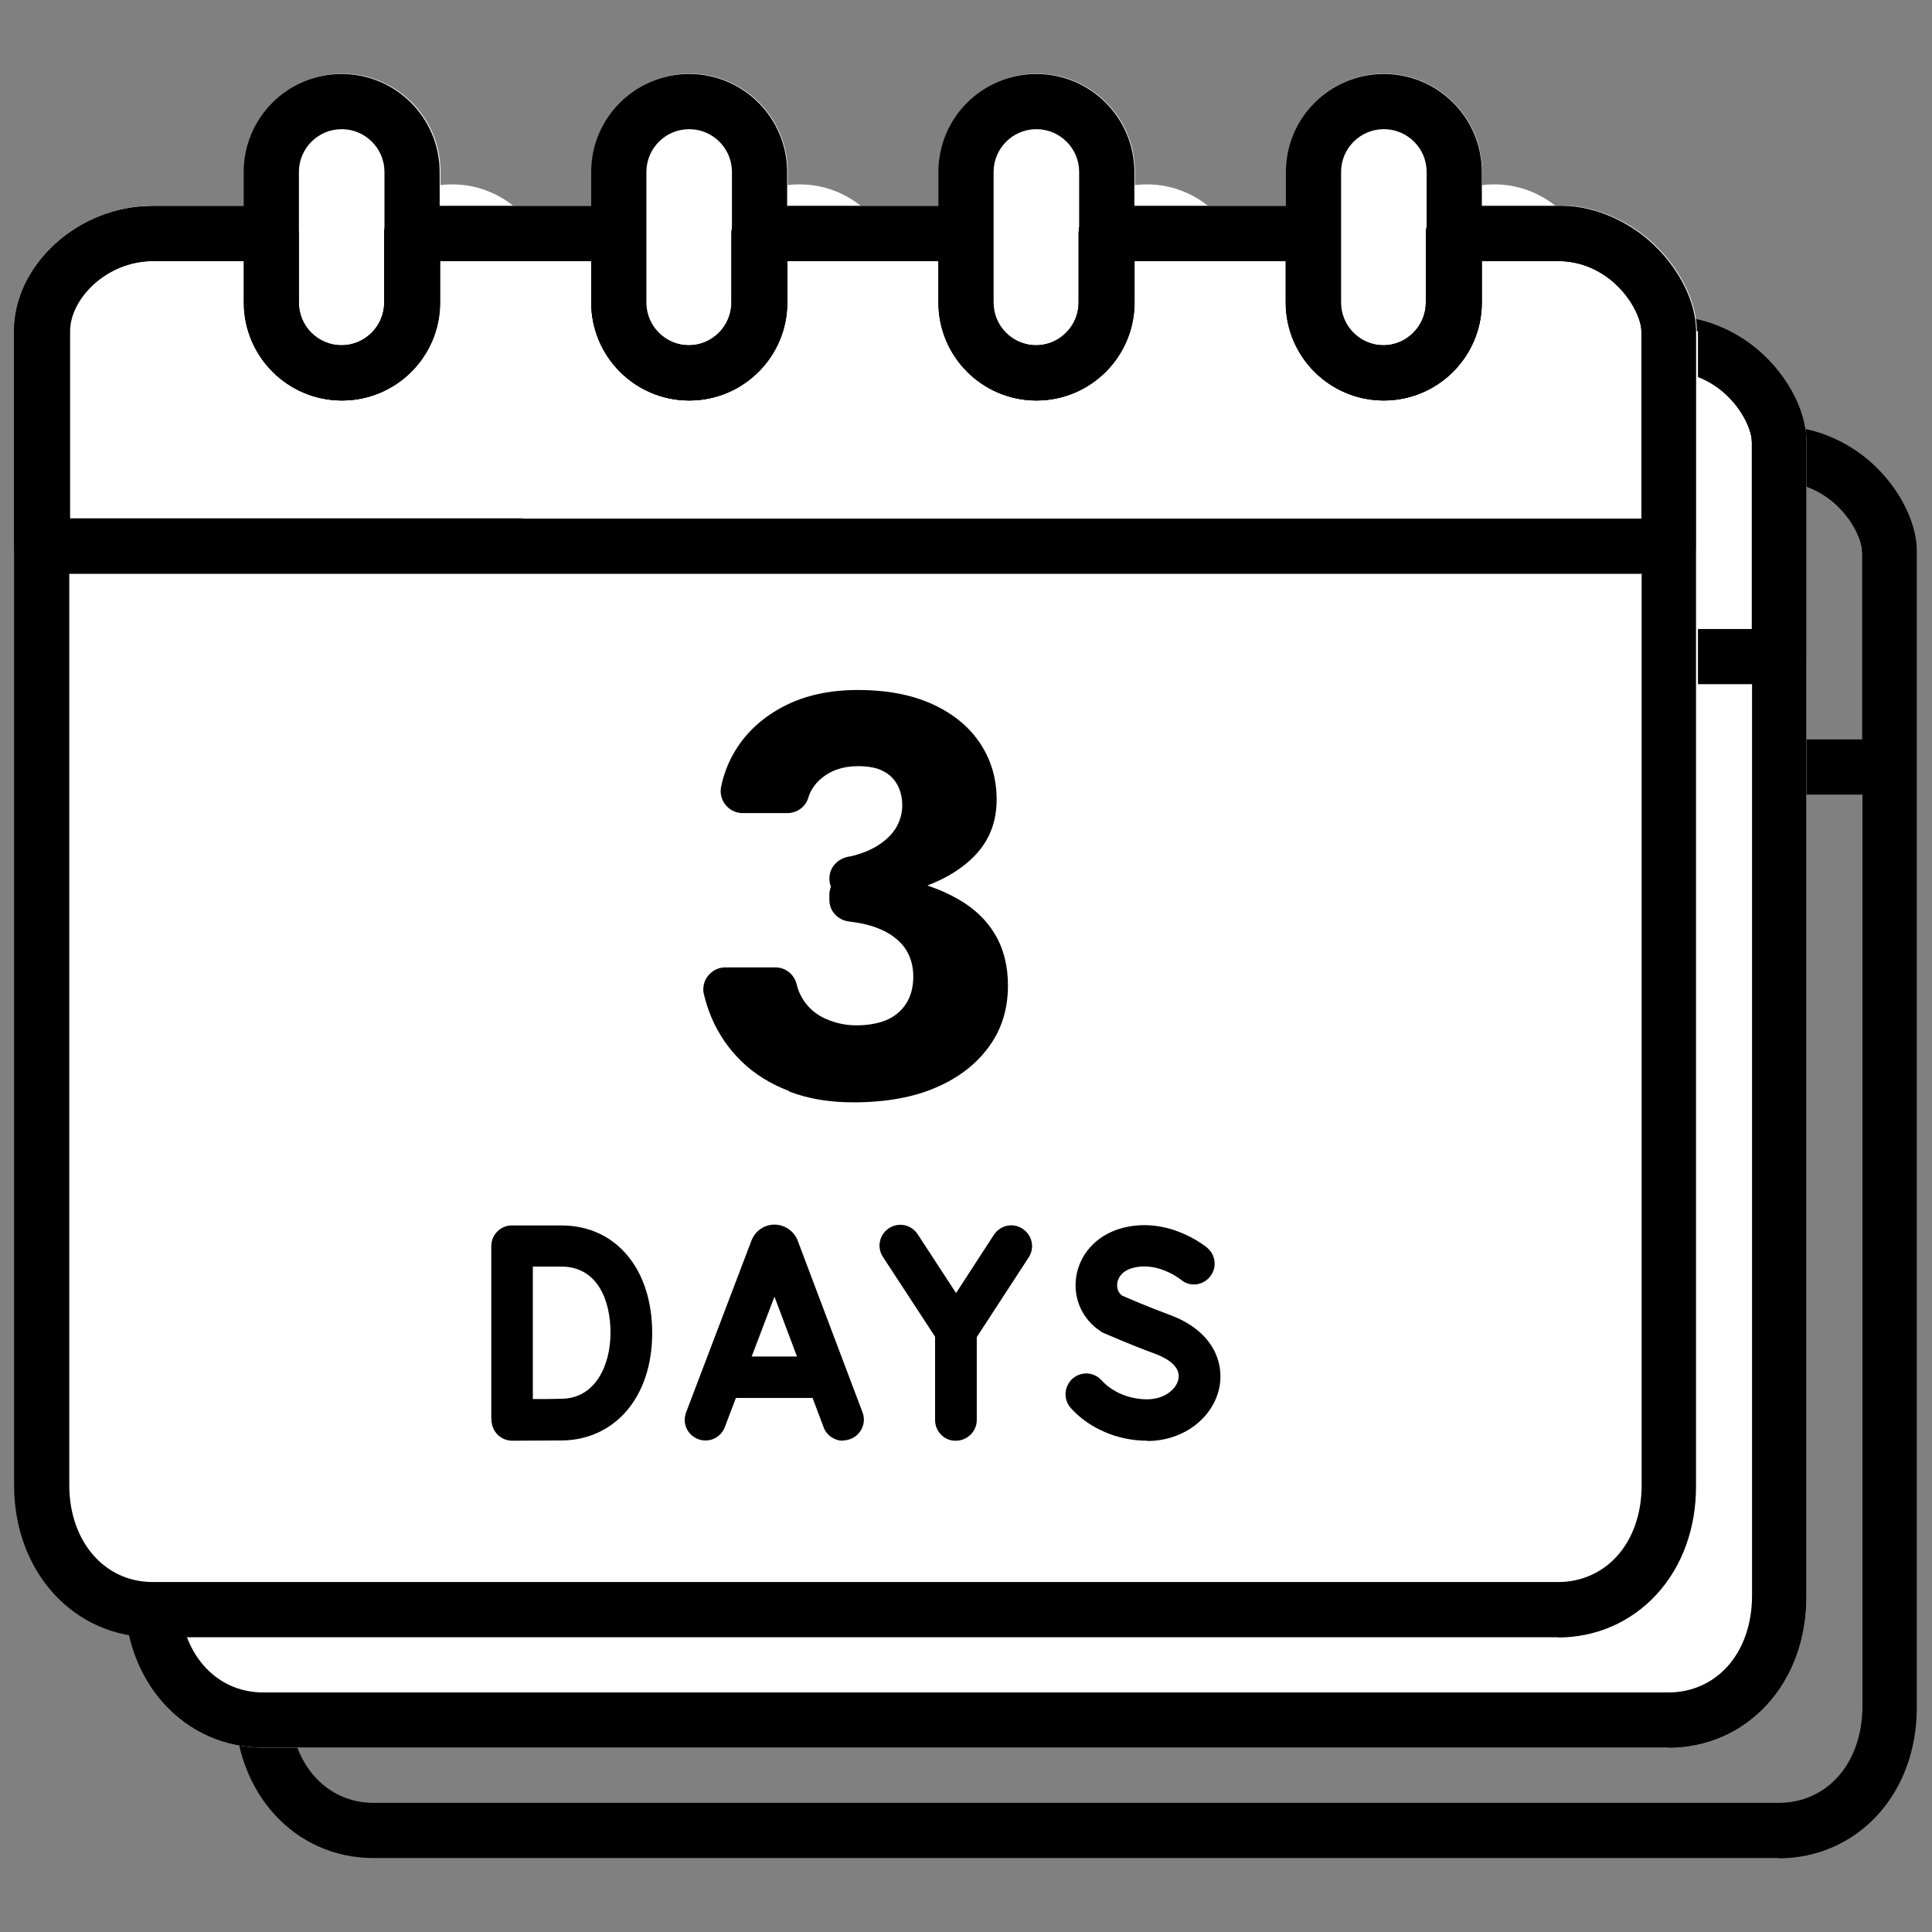 <?xml version="1.0" encoding="UTF-8"?><svg id="_レイヤー_2" xmlns="http://www.w3.org/2000/svg" xmlns:xlink="http://www.w3.org/1999/xlink" viewBox="0 0 70 70"><rect x="0" y="0" width="70" height="70" fill="#808080" stroke="none"/><defs><style>.cls-1{clip-path:url(#clippath);}.cls-2{fill:none;}.cls-2,.cls-3,.cls-4{stroke-width:0px;}.cls-3{fill:#000;}.cls-4{fill:#fff;}</style><clipPath id="clippath"><rect class="cls-2" width="70" height="70"/></clipPath></defs><g id="svg1917"><g class="cls-1"><path class="cls-3" d="M64.47,67.32H13.53c-2.86,0-5.02-2.37-5.02-5.51V20c0-2.42,2.35-4.54,5.02-4.54h4.29c.55,0,1,.45,1,1v2.5c0,.86.7,1.55,1.55,1.55s1.55-.7,1.55-1.55v-2.5c0-.55.45-1,1-1h7.48c.55,0,1,.45,1,1v2.5c0,.86.7,1.55,1.55,1.55s1.55-.7,1.55-1.55v-2.5c0-.55.45-1,1-1h7.48c.55,0,1,.45,1,1v2.5c0,.86.7,1.55,1.55,1.55s1.55-.7,1.55-1.55v-2.5c0-.55.45-1,1-1h7.48c.55,0,1,.45,1,1v2.5c0,.86.7,1.55,1.55,1.55s1.55-.7,1.55-1.55v-2.5c0-.55.45-1,1-1h3.76c.89-.04,1.82.25,2.61.73,1.41.85,2.43,2.46,2.42,3.82v41.81c.01,1.54-.5,2.94-1.43,3.95-.93,1.01-2.2,1.56-3.58,1.56ZM13.53,17.46c-1.7,0-3.02,1.37-3.02,2.54v41.81c0,2.03,1.27,3.51,3.02,3.51h50.93c.82,0,1.57-.33,2.11-.92.59-.64.91-1.56.91-2.59V20s-.01,0-.01,0c0-.5-.51-1.53-1.46-2.1-.47-.29-1.01-.44-1.56-.44h-2.77v1.5c0,1.96-1.59,3.55-3.55,3.55s-3.55-1.59-3.55-3.55v-1.5h-5.48v1.5c0,1.96-1.59,3.55-3.55,3.55s-3.55-1.59-3.55-3.55v-1.5h-5.48v1.5c0,1.96-1.59,3.55-3.55,3.55s-3.55-1.59-3.55-3.55v-1.5h-5.48v1.5c0,1.96-1.59,3.55-3.55,3.55s-3.55-1.59-3.55-3.55v-1.5h-3.29Z"/><path class="cls-3" d="M68.48,28.79H9.51c-.55,0-1-.45-1-1v-7.78c0-2.42,2.35-4.54,5.02-4.54h4.29c.55,0,1,.45,1,1v2.5c0,.86.7,1.55,1.55,1.55s1.55-.7,1.55-1.55v-2.5c0-.55.45-1,1-1h7.48c.55,0,1,.45,1,1v2.5c0,.86.7,1.55,1.55,1.55s1.55-.7,1.55-1.55v-2.5c0-.55.45-1,1-1h7.48c.55,0,1,.45,1,1v2.5c0,.86.7,1.55,1.55,1.55s1.55-.7,1.55-1.55v-2.5c0-.55.45-1,1-1h7.48c.55,0,1,.45,1,1v2.5c0,.86.7,1.55,1.55,1.55s1.55-.7,1.55-1.55v-2.5c0-.55.45-1,1-1h3.77c.91,0,1.81.25,2.59.73,1.4.84,2.42,2.45,2.42,3.82v7.79c0,.55-.45,1-1,1ZM26.92,26.79h40.55v-6.79c0-.51-.5-1.53-1.45-2.1-.47-.29-1.01-.44-1.56-.44h-2.77v1.5c0,1.96-1.59,3.55-3.55,3.55s-3.55-1.59-3.55-3.55v-1.5h-5.48v1.5c0,1.96-1.59,3.55-3.55,3.55s-3.55-1.59-3.55-3.55v-1.5h-5.48v1.5c0,1.96-1.59,3.55-3.55,3.55s-3.55-1.59-3.55-3.55v-1.5h-5.48v1.5c0,1.96-1.59,3.55-3.55,3.55s-3.55-1.59-3.55-3.55v-1.5h-3.29c-1.7,0-3.02,1.37-3.02,2.54v6.78h16.41Z"/><path class="cls-4" d="M60.47,63.32H9.53c-2.86,0-5.02-2.37-5.02-5.51V16c0-2.42,2.35-4.54,5.02-4.54h4.29c.55,0,1,.45,1,1v2.5c0,.86.7,1.55,1.55,1.55s1.55-.7,1.55-1.55v-2.5c0-.55.45-1,1-1h7.48c.55,0,1,.45,1,1v2.5c0,.86.7,1.55,1.55,1.55s1.55-.7,1.55-1.55v-2.5c0-.55.45-1,1-1h7.48c.55,0,1,.45,1,1v2.5c0,.86.7,1.55,1.55,1.55s1.55-.7,1.55-1.55v-2.5c0-.55.45-1,1-1h7.48c.55,0,1,.45,1,1v2.5c0,.86.7,1.55,1.55,1.55s1.55-.7,1.55-1.55v-2.5c0-.55.45-1,1-1h3.76c.89-.04,1.82.25,2.61.73,1.41.85,2.43,2.46,2.42,3.82v41.81c.01,1.54-.5,2.94-1.43,3.95-.93,1.01-2.2,1.56-3.58,1.56Z"/><path class="cls-4" d="M9.53,13.46c-1.7,0-3.02,1.37-3.02,2.54v41.81c0,2.03,1.27,3.51,3.02,3.51h50.93c.82,0,1.57-.33,2.11-.92.59-.64.91-1.56.91-2.59V16s-.01,0-.01,0c0-.5-.51-1.53-1.46-2.1-.47-.29-1.01-.44-1.56-.44h-2.77v1.5c0,1.96-1.59,3.55-3.55,3.55s-3.55-1.59-3.55-3.55v-1.5h-5.48v1.5c0,1.96-1.59,3.55-3.55,3.55s-3.55-1.59-3.55-3.55v-1.5h-5.48v1.5c0,1.96-1.59,3.55-3.55,3.55s-3.55-1.59-3.55-3.55v-1.5h-5.48v1.5c0,1.96-1.59,3.55-3.55,3.55s-3.55-1.59-3.55-3.55v-1.5h-3.29Z"/><path class="cls-4" d="M64.48,24.79H5.51c-.55,0-1-.45-1-1v-7.78c0-2.42,2.35-4.54,5.02-4.54h4.29c.55,0,1,.45,1,1v2.5c0,.86.7,1.55,1.55,1.55s1.55-.7,1.55-1.55v-2.5c0-.55.45-1,1-1h7.48c.55,0,1,.45,1,1v2.5c0,.86.7,1.55,1.55,1.55s1.55-.7,1.55-1.55v-2.5c0-.55.45-1,1-1h7.48c.55,0,1,.45,1,1v2.5c0,.86.7,1.55,1.55,1.55s1.55-.7,1.55-1.55v-2.5c0-.55.45-1,1-1h7.48c.55,0,1,.45,1,1v2.5c0,.86.7,1.55,1.55,1.55s1.55-.7,1.55-1.55v-2.5c0-.55.45-1,1-1h3.77c.91,0,1.81.25,2.59.73,1.4.84,2.42,2.45,2.42,3.82v7.79c0,.55-.45,1-1,1Z"/><path class="cls-4" d="M22.92,22.79h40.55v-6.79c0-.51-.5-1.53-1.45-2.1-.47-.29-1.01-.44-1.56-.44h-2.77v1.5c0,1.96-1.59,3.55-3.55,3.55s-3.55-1.59-3.55-3.55v-1.5h-5.48v1.5c0,1.96-1.59,3.55-3.55,3.55s-3.55-1.59-3.55-3.55v-1.5h-5.48v1.5c0,1.96-1.59,3.55-3.55,3.55s-3.55-1.59-3.55-3.55v-1.5h-5.48v1.5c0,1.96-1.59,3.55-3.55,3.55s-3.55-1.59-3.55-3.55v-1.5h-3.29c-1.7,0-3.02,1.37-3.02,2.54v6.78h16.41Z"/><path class="cls-4" d="M16.38,18.51c-1.96,0-3.55-1.59-3.55-3.55v-4.73c0-1.96,1.59-3.55,3.55-3.55s3.55,1.59,3.55,3.55v4.73c0,1.96-1.59,3.55-3.55,3.55Z"/><path class="cls-4" d="M16.38,8.68c-.86,0-1.55.7-1.55,1.55v4.73c0,.86.7,1.55,1.55,1.55h0c.86,0,1.55-.7,1.55-1.55v-4.73c0-.86-.7-1.55-1.55-1.55Z"/><path class="cls-4" d="M28.97,18.51c-1.96,0-3.55-1.59-3.55-3.55v-4.73c0-1.96,1.59-3.55,3.55-3.55s3.55,1.59,3.55,3.55v4.73c0,1.96-1.59,3.55-3.55,3.55Z"/><path class="cls-4" d="M28.97,8.68c-.86,0-1.55.7-1.55,1.55v4.73c0,.86.7,1.55,1.55,1.55h0c.86,0,1.55-.7,1.55-1.55v-4.73c0-.86-.7-1.55-1.55-1.55Z"/><path class="cls-4" d="M41.55,18.51c-1.96,0-3.55-1.59-3.55-3.55v-4.73c0-1.96,1.59-3.55,3.55-3.55s3.55,1.59,3.55,3.55v4.73c0,1.96-1.59,3.55-3.55,3.55Z"/><path class="cls-4" d="M41.55,8.68c-.86,0-1.55.7-1.55,1.55v4.73c0,.86.7,1.55,1.55,1.55h0c.86,0,1.55-.7,1.55-1.55v-4.73c0-.86-.7-1.55-1.55-1.55Z"/><path class="cls-4" d="M54.14,18.51c-1.96,0-3.55-1.59-3.55-3.55v-4.73c0-1.96,1.59-3.55,3.55-3.55s3.55,1.59,3.55,3.55v4.73c0,1.96-1.59,3.55-3.55,3.55Z"/><path class="cls-4" d="M54.14,8.68c-.86,0-1.55.7-1.55,1.55v4.73c0,.86.7,1.55,1.55,1.55h0c.86,0,1.55-.7,1.55-1.55v-4.73c0-.86-.7-1.55-1.55-1.55Z"/><path class="cls-3" d="M60.47,63.32H9.53c-2.86,0-5.02-2.37-5.02-5.51V16c0-2.42,2.35-4.54,5.02-4.54h4.29c.55,0,1,.45,1,1v2.5c0,.86.7,1.55,1.55,1.55s1.55-.7,1.55-1.55v-2.5c0-.55.45-1,1-1h7.48c.55,0,1,.45,1,1v2.5c0,.86.7,1.55,1.55,1.55s1.55-.7,1.55-1.55v-2.5c0-.55.45-1,1-1h7.48c.55,0,1,.45,1,1v2.5c0,.86.7,1.55,1.55,1.55s1.55-.7,1.55-1.55v-2.5c0-.55.45-1,1-1h7.48c.55,0,1,.45,1,1v2.5c0,.86.7,1.55,1.55,1.55s1.55-.7,1.55-1.55v-2.5c0-.55.45-1,1-1h3.76c.89-.04,1.82.25,2.61.73,1.41.85,2.43,2.46,2.42,3.82v41.81c.01,1.54-.5,2.94-1.43,3.95-.93,1.01-2.2,1.56-3.58,1.56ZM9.53,13.46c-1.7,0-3.02,1.37-3.02,2.54v41.81c0,2.03,1.27,3.51,3.02,3.51h50.93c.82,0,1.57-.33,2.11-.92.59-.64.91-1.56.91-2.59V16s-.01,0-.01,0c0-.5-.51-1.53-1.46-2.1-.47-.29-1.01-.44-1.56-.44h-2.77v1.5c0,1.96-1.59,3.55-3.55,3.55s-3.55-1.59-3.55-3.55v-1.5h-5.48v1.5c0,1.96-1.59,3.55-3.55,3.55s-3.55-1.59-3.55-3.55v-1.5h-5.48v1.5c0,1.96-1.59,3.55-3.55,3.55s-3.55-1.59-3.55-3.55v-1.5h-5.48v1.5c0,1.96-1.59,3.55-3.55,3.55s-3.55-1.59-3.55-3.55v-1.5h-3.29Z"/><path class="cls-3" d="M64.48,24.79H5.51c-.55,0-1-.45-1-1v-7.78c0-2.42,2.35-4.54,5.02-4.54h4.29c.55,0,1,.45,1,1v2.5c0,.86.7,1.55,1.55,1.55s1.55-.7,1.55-1.55v-2.5c0-.55.45-1,1-1h7.48c.55,0,1,.45,1,1v2.5c0,.86.7,1.55,1.55,1.55s1.55-.7,1.55-1.55v-2.5c0-.55.45-1,1-1h7.48c.55,0,1,.45,1,1v2.5c0,.86.7,1.55,1.55,1.55s1.55-.7,1.55-1.55v-2.5c0-.55.45-1,1-1h7.48c.55,0,1,.45,1,1v2.5c0,.86.7,1.55,1.55,1.55s1.55-.7,1.55-1.55v-2.5c0-.55.45-1,1-1h3.77c.91,0,1.81.25,2.59.73,1.4.84,2.42,2.45,2.42,3.82v7.79c0,.55-.45,1-1,1ZM22.92,22.79h40.55v-6.79c0-.51-.5-1.53-1.45-2.1-.47-.29-1.01-.44-1.56-.44h-2.77v1.5c0,1.96-1.59,3.55-3.55,3.55s-3.55-1.59-3.55-3.55v-1.5h-5.48v1.5c0,1.96-1.59,3.55-3.55,3.55s-3.55-1.59-3.55-3.55v-1.5h-5.48v1.5c0,1.96-1.59,3.55-3.55,3.55s-3.55-1.59-3.55-3.55v-1.5h-5.48v1.5c0,1.96-1.59,3.55-3.55,3.55s-3.55-1.59-3.55-3.55v-1.5h-3.29c-1.7,0-3.02,1.37-3.02,2.54v6.78h16.41Z"/><path class="cls-4" d="M61.48,12c0-1.36-1.01-2.97-2.42-3.82-.78-.47-1.69-.76-2.57-.73,0,0-.01,0-.02,0h-2.77v-1.23c0-1.96-1.59-3.55-3.55-3.55s-3.55,1.59-3.55,3.55v1.23h-5.48v-1.23c0-1.96-1.59-3.55-3.55-3.55s-3.55,1.59-3.55,3.55v1.23h-5.48v-1.23c0-1.96-1.59-3.55-3.55-3.55s-3.55,1.59-3.55,3.55v1.23h-5.48v-1.23c0-1.96-1.59-3.55-3.55-3.55s-3.55,1.59-3.55,3.55v1.23h-3.29c-2.68,0-5.02,2.12-5.02,4.54v41.81c0,3.14,2.16,5.5,5.02,5.5h50.93c1.38,0,2.65-.55,3.58-1.56.93-1.01,1.44-2.41,1.44-3.95V12Z"/><path class="cls-3" d="M56.47,59.32H5.53c-2.86,0-5.02-2.37-5.02-5.51V12c0-2.42,2.35-4.54,5.02-4.54h4.29c.55,0,1,.45,1,1v2.5c0,.86.7,1.55,1.55,1.55s1.55-.7,1.55-1.55v-2.5c0-.55.45-1,1-1h7.48c.55,0,1,.45,1,1v2.5c0,.86.7,1.55,1.55,1.55s1.55-.7,1.55-1.55v-2.5c0-.55.45-1,1-1h7.48c.55,0,1,.45,1,1v2.5c0,.86.7,1.55,1.55,1.55s1.55-.7,1.55-1.55v-2.5c0-.55.45-1,1-1h7.48c.55,0,1,.45,1,1v2.5c0,.86.7,1.55,1.55,1.55s1.55-.7,1.55-1.55v-2.5c0-.55.45-1,1-1h3.76c.89-.04,1.82.25,2.61.73,1.41.85,2.43,2.46,2.42,3.82v41.81c.01,1.54-.5,2.94-1.43,3.95-.93,1.01-2.2,1.56-3.58,1.56ZM5.53,9.46c-1.7,0-3.02,1.37-3.02,2.54v41.81c0,2.03,1.27,3.51,3.02,3.51h50.93c.82,0,1.57-.33,2.11-.92.59-.64.91-1.56.91-2.59V12s-.01,0-.01,0c0-.5-.51-1.53-1.46-2.1-.47-.29-1.01-.44-1.56-.44h-2.77v1.5c0,1.96-1.59,3.55-3.55,3.55s-3.55-1.59-3.55-3.55v-1.5h-5.48v1.5c0,1.96-1.59,3.55-3.55,3.55s-3.55-1.59-3.55-3.55v-1.5h-5.48v1.5c0,1.96-1.59,3.55-3.55,3.55s-3.55-1.59-3.55-3.55v-1.5h-5.48v1.5c0,1.96-1.59,3.55-3.55,3.55s-3.55-1.59-3.55-3.55v-1.5h-3.29Z"/><path class="cls-3" d="M60.48,20.79H1.51c-.55,0-1-.45-1-1v-7.78c0-2.42,2.35-4.54,5.02-4.54h4.29c.55,0,1,.45,1,1v2.5c0,.86.7,1.55,1.55,1.55s1.55-.7,1.55-1.55v-2.5c0-.55.45-1,1-1h7.48c.55,0,1,.45,1,1v2.5c0,.86.7,1.55,1.55,1.55s1.55-.7,1.55-1.55v-2.5c0-.55.45-1,1-1h7.48c.55,0,1,.45,1,1v2.5c0,.86.7,1.55,1.55,1.55s1.55-.7,1.55-1.55v-2.5c0-.55.45-1,1-1h7.48c.55,0,1,.45,1,1v2.5c0,.86.7,1.55,1.55,1.55s1.55-.7,1.55-1.55v-2.5c0-.55.45-1,1-1h3.77c.91,0,1.81.25,2.59.73,1.4.84,2.42,2.45,2.42,3.82v7.79c0,.55-.45,1-1,1ZM18.92,18.79h40.55v-6.79c0-.51-.5-1.53-1.45-2.1-.47-.29-1.01-.44-1.56-.44h-2.77v1.5c0,1.96-1.59,3.55-3.55,3.55s-3.55-1.59-3.55-3.55v-1.5h-5.48v1.5c0,1.96-1.59,3.55-3.55,3.55s-3.55-1.59-3.55-3.55v-1.5h-5.48v1.5c0,1.96-1.59,3.55-3.55,3.55s-3.55-1.59-3.55-3.55v-1.5h-5.48v1.5c0,1.96-1.59,3.55-3.55,3.55s-3.55-1.59-3.55-3.55v-1.5h-3.29c-1.7,0-3.02,1.37-3.02,2.54v6.78h16.41Z"/><path class="cls-3" d="M12.38,14.51c-1.96,0-3.55-1.59-3.55-3.55v-4.73c0-1.96,1.59-3.55,3.55-3.55s3.55,1.59,3.55,3.55v4.73c0,1.96-1.59,3.55-3.55,3.55ZM12.38,4.68c-.86,0-1.55.7-1.55,1.55v4.73c0,.86.7,1.55,1.55,1.55h0c.86,0,1.55-.7,1.55-1.55v-4.73c0-.86-.7-1.55-1.55-1.55Z"/><path class="cls-3" d="M24.97,14.51c-1.96,0-3.55-1.59-3.55-3.55v-4.73c0-1.96,1.59-3.55,3.55-3.55s3.55,1.59,3.55,3.55v4.73c0,1.96-1.59,3.55-3.55,3.55ZM24.97,4.68c-.86,0-1.55.7-1.55,1.55v4.73c0,.86.7,1.55,1.55,1.55h0c.86,0,1.55-.7,1.55-1.55v-4.73c0-.86-.7-1.55-1.55-1.55Z"/><path class="cls-3" d="M37.55,14.51c-1.96,0-3.55-1.59-3.55-3.55v-4.73c0-1.96,1.59-3.55,3.55-3.55s3.55,1.59,3.55,3.55v4.73c0,1.96-1.59,3.55-3.55,3.55ZM37.55,4.68c-.86,0-1.55.7-1.55,1.55v4.73c0,.86.7,1.55,1.55,1.55h0c.86,0,1.55-.7,1.55-1.55v-4.73c0-.86-.7-1.55-1.55-1.55Z"/><path class="cls-3" d="M50.14,14.51c-1.96,0-3.55-1.59-3.55-3.55v-4.73c0-1.96,1.59-3.55,3.55-3.55s3.55,1.59,3.55,3.55v4.73c0,1.96-1.59,3.55-3.55,3.55ZM50.14,4.68c-.86,0-1.55.7-1.55,1.55v4.73c0,.86.7,1.55,1.55,1.55h0c.86,0,1.55-.7,1.55-1.55v-4.73c0-.86-.7-1.55-1.55-1.55Z"/><path class="cls-3" d="M30.54,52.2c-.3,0-.59-.19-.7-.49l-1.78-4.73-1.8,4.73c-.15.39-.58.58-.97.43-.39-.15-.58-.58-.43-.97l2.37-6.23c.14-.35.47-.57.83-.57h0c.36,0,.69.22.83.55l2.36,6.25c.15.39-.05.82-.44.97-.09.03-.18.05-.26.05Z"/><path class="cls-3" d="M29.82,50.65h-3.52c-.41,0-.75-.34-.75-.75s.34-.75.75-.75h3.52c.41,0,.75.34.75.75s-.34.75-.75.75Z"/><path class="cls-3" d="M41.56,52.2c-1.06,0-2.09-.44-2.76-1.18-.28-.31-.25-.78.05-1.06.31-.28.78-.26,1.06.05.39.43,1.01.69,1.65.69s1.08-.38,1.14-.75c.09-.5-.57-.8-.85-.9-.98-.36-1.85-.75-1.88-.76-.04-.02-.07-.03-.1-.06-.65-.43-.99-1.17-.88-1.95.12-.83.72-1.5,1.58-1.76,1.71-.51,3.11.64,3.17.69.32.27.36.74.09,1.06-.27.32-.74.36-1.05.09-.03-.02-.86-.68-1.77-.41-.43.13-.51.42-.53.54-.01.09-.02.3.17.45.21.09.94.41,1.73.7,1.57.58,1.96,1.71,1.81,2.58-.21,1.15-1.31,1.99-2.62,1.99Z"/><path class="cls-3" d="M34.64,48.97c-.25,0-.49-.13-.63-.34l-2.02-3.09c-.23-.35-.13-.81.22-1.04.35-.23.81-.13,1.04.22l1.39,2.13,1.37-2.11c.23-.35.69-.45,1.04-.22.35.23.45.69.22,1.04l-2,3.07c-.14.21-.38.34-.63.34h0Z"/><path class="cls-3" d="M34.63,52.2c-.42.01-.75-.34-.75-.75v-3.23c0-.41.34-.75.76-.75h0c.41,0,.75.34.75.75v3.23c0,.41-.34.75-.76.75Z"/><path class="cls-3" d="M18.55,52.1c-.41,0-.75-.34-.75-.75v-6.19c0-.41.34-.75.75-.75s.75.34.75.75v6.19c0,.41-.34.75-.75.75Z"/><path class="cls-3" d="M18.56,52.2c-.2,0-.39-.08-.53-.22-.14-.14-.22-.33-.22-.53,0,0,0-2.28,0-3.16v-3.14c0-.2.07-.39.21-.53.14-.14.33-.22.53-.22h1.79c1.97,0,3.29,1.57,3.29,3.9s-1.36,3.85-3.23,3.89c-.51,0-1.83.01-1.83.01h0ZM19.3,45.9v2.39c0,.55,0,1.66,0,2.4.38,0,.82,0,1.06-.01,1.21-.02,1.76-1.21,1.76-2.39s-.47-2.4-1.79-2.4h-1.03Z"/><path class="cls-3" d="M28.59,39.53c-.68-.26-1.26-.62-1.73-1.08-.47-.46-.83-.99-1.08-1.58-.12-.28-.21-.57-.28-.86-.11-.49.28-.96.78-.96h1.81c.36,0,.68.24.77.6.05.21.13.4.24.57.2.31.48.55.83.7.35.15.71.23,1.09.23.41,0,.77-.06,1.07-.18s.55-.32.73-.59c.18-.27.27-.61.27-1,0-.3-.06-.57-.18-.82-.12-.25-.31-.46-.56-.64-.25-.18-.57-.32-.95-.42-.19-.05-.4-.08-.62-.11-.41-.04-.73-.37-.73-.78v-.19c0-.46.39-.82.85-.8.62.03,1.19.1,1.74.21.78.16,1.47.4,2.06.74.59.33,1.04.76,1.35,1.28.31.52.47,1.14.47,1.86,0,.83-.22,1.57-.68,2.2-.45.63-1.09,1.13-1.92,1.49-.83.36-1.83.54-3.01.54-.86,0-1.63-.13-2.31-.39ZM30.05,31.83c0-.4.3-.72.69-.79.14-.02.26-.06.39-.1.32-.1.6-.24.84-.42.24-.18.42-.38.54-.61.12-.23.18-.48.18-.74,0-.27-.06-.52-.18-.74-.12-.22-.3-.39-.53-.5-.23-.12-.53-.17-.9-.17-.55,0-1,.16-1.35.47-.22.19-.37.42-.45.69-.1.32-.41.54-.75.54h-1.62c-.51,0-.89-.47-.78-.97.1-.47.27-.9.52-1.31.42-.68,1.01-1.21,1.77-1.6.76-.39,1.65-.58,2.66-.58,1.08,0,1.99.18,2.74.53.75.35,1.32.83,1.71,1.43.39.6.58,1.27.58,2.01,0,.82-.27,1.5-.81,2.05-.54.55-1.27.95-2.18,1.23-.68.2-1.41.33-2.21.38-.46.03-.86-.33-.86-.8h0Z"/></g></g></svg>